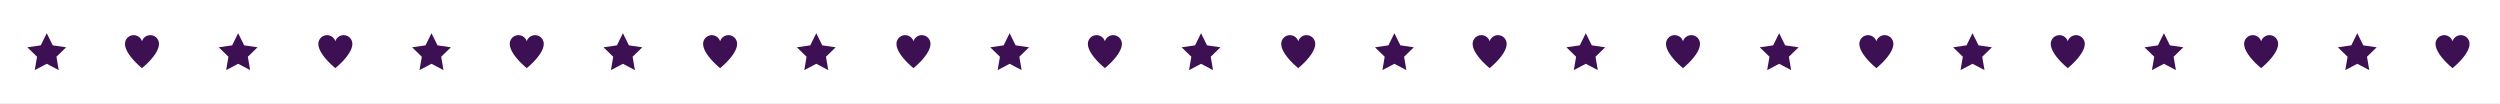 <svg viewBox="0 0 1280 53" height="53" width="1280" xmlns:xlink="http://www.w3.org/1999/xlink" xmlns="http://www.w3.org/2000/svg">
  <rect x="0" y="0" width="1280" height="53" fill="#808080" stroke="none"/>
  <defs>
    <clipPath id="clip-Stars-hearts_white">
      <rect height="53" width="1280"></rect>
    </clipPath>
  </defs>
  <g clip-path="url(#clip-Stars-hearts_white)" id="Stars-hearts_white">
    <rect fill="#fff" height="53" width="1280"></rect>
    <g transform="translate(0 -640)" data-name="Group 279" id="Group_279">
      <rect fill="#fff" transform="translate(-160 640)" height="53" width="1600" data-name="Rectangle 2551" id="Rectangle_2551"></rect>
      <g data-name="Group 239" id="Group_239">
        <path fill="#3c1053" transform="translate(605 657)" d="M9.93,0,6.861,6.218,0,7.215l4.965,4.84L3.793,18.889,9.93,15.662l6.137,3.227L14.9,12.054l4.965-4.84L13,6.218Z" data-name="Path 1838" id="Path_1838"></path>
        <path fill="#3c1053" transform="translate(408 657)" d="M9.93,0,6.861,6.218,0,7.215l4.965,4.84L3.793,18.889,9.93,15.662l6.137,3.227L14.9,12.054l4.965-4.84L13,6.218Z" data-name="Path 1842" id="Path_1842"></path>
        <path fill="#3c1053" transform="translate(802 657)" d="M9.93,0,6.861,6.218,0,7.215l4.965,4.84L3.793,18.889,9.93,15.662l6.137,3.227L14.9,12.054l4.965-4.84L13,6.218Z" data-name="Path 1846" id="Path_1846"></path>
        <path fill="#3c1053" transform="translate(1197 657)" d="M9.93,0,6.861,6.218,0,7.215l4.965,4.84L3.793,18.889,9.93,15.662l6.137,3.227L14.9,12.054l4.965-4.84L13,6.218Z" data-name="Path 1863" id="Path_1863"></path>
        <path fill="#3c1053" transform="translate(14 657)" d="M9.93,0,6.861,6.218,0,7.215l4.965,4.84L3.793,18.889,9.93,15.662l6.137,3.227L14.9,12.054l4.965-4.84L13,6.218Z" data-name="Path 1854" id="Path_1854"></path>
        <path fill="#3c1053" transform="translate(507 657)" d="M9.93,0,6.861,6.218,0,7.215l4.965,4.84L3.793,18.889,9.93,15.662l6.137,3.227L14.9,12.054l4.965-4.84L13,6.218Z" data-name="Path 1841" id="Path_1841"></path>
        <path fill="#3c1053" transform="translate(901 657)" d="M9.93,0,6.861,6.218,0,7.215l4.965,4.84L3.793,18.889,9.93,15.662l6.137,3.227L14.9,12.054l4.965-4.84L13,6.218Z" data-name="Path 1851" id="Path_1851"></path>
        <path fill="#3c1053" transform="translate(112 657)" d="M9.93,0,6.861,6.218,0,7.215l4.965,4.84L3.793,18.889,9.93,15.662l6.137,3.227L14.9,12.054l4.965-4.84L13,6.218Z" data-name="Path 1859" id="Path_1859"></path>
        <path fill="#3c1053" transform="translate(309 657)" d="M9.93,0,6.861,6.218,0,7.215l4.965,4.84L3.793,18.889,9.93,15.662l6.137,3.227L14.9,12.054l4.965-4.84L13,6.218Z" data-name="Path 1844" id="Path_1844"></path>
        <path fill="#3c1053" transform="translate(704 657)" d="M9.93,0,6.861,6.218,0,7.215l4.965,4.84L3.793,18.889,9.93,15.662l6.137,3.227L14.9,12.054l4.965-4.84L13,6.218Z" data-name="Path 1848" id="Path_1848"></path>
        <path fill="#3c1053" transform="translate(1098 657)" d="M9.93,0,6.861,6.218,0,7.215l4.965,4.84L3.793,18.889,9.93,15.662l6.137,3.227L14.9,12.054l4.965-4.84L13,6.218Z" data-name="Path 1868" id="Path_1868"></path>
        <path fill="#3c1053" transform="translate(211 657)" d="M9.93,0,6.861,6.218,0,7.215l4.965,4.84L3.793,18.889,9.93,15.662l6.137,3.227L14.9,12.054l4.965-4.84L13,6.218Z" data-name="Path 1845" id="Path_1845"></path>
        <path fill="#3c1053" transform="translate(1000 657)" d="M9.93,0,6.861,6.218,0,7.215l4.965,4.84L3.793,18.889,9.93,15.662l6.137,3.227L14.9,12.054l4.965-4.84L13,6.218Z" data-name="Path 1869" id="Path_1869"></path>
        <path fill="#3c1053" transform="translate(952 658)" d="M8.7,16.877s8.7-6.885,8.7-12.431A4.446,4.446,0,0,0,8.7,3.158,4.446,4.446,0,0,0,0,4.446C0,9.992,8.7,16.877,8.7,16.877" data-name="Path 1883" id="Path_1883"></path>
        <path fill="#3c1053" transform="translate(557 658)" d="M8.7,16.877s8.7-6.885,8.7-12.431A4.446,4.446,0,0,0,8.7,3.158,4.446,4.446,0,0,0,0,4.446C0,9.992,8.7,16.877,8.7,16.877" data-name="Path 1889" id="Path_1889"></path>
        <path fill="#3c1053" transform="translate(163 658)" d="M8.7,16.877s8.7-6.885,8.7-12.431A4.446,4.446,0,0,0,8.7,3.158,4.446,4.446,0,0,0,0,4.446C0,9.992,8.7,16.877,8.7,16.877" data-name="Path 1893" id="Path_1893"></path>
        <path fill="#3c1053" transform="translate(1050 658)" d="M8.7,16.877s8.7-6.885,8.7-12.431A4.446,4.446,0,0,0,8.7,3.158,4.446,4.446,0,0,0,0,4.446C0,9.992,8.7,16.877,8.7,16.877" data-name="Path 1887" id="Path_1887"></path>
        <path fill="#3c1053" transform="translate(656 658)" d="M8.7,16.877s8.7-6.885,8.7-12.431A4.446,4.446,0,0,0,8.7,3.158,4.446,4.446,0,0,0,0,4.446C0,9.992,8.7,16.877,8.7,16.877" data-name="Path 1888" id="Path_1888"></path>
        <path fill="#3c1053" transform="translate(261 658)" d="M8.7,16.877s8.7-6.885,8.7-12.431A4.446,4.446,0,0,0,8.7,3.158,4.446,4.446,0,0,0,0,4.446C0,9.992,8.7,16.877,8.7,16.877" data-name="Path 1892" id="Path_1892"></path>
        <path fill="#3c1053" transform="translate(64 658)" d="M8.7,16.877s8.7-6.885,8.7-12.431A4.446,4.446,0,0,0,8.7,3.158,4.446,4.446,0,0,0,0,4.446C0,9.992,8.7,16.877,8.7,16.877" data-name="Path 1896" id="Path_1896"></path>
        <path fill="#3c1053" transform="translate(1149 658)" d="M8.7,16.877s8.7-6.885,8.7-12.431A4.446,4.446,0,0,0,8.7,3.158,4.446,4.446,0,0,0,0,4.446C0,9.992,8.7,16.877,8.7,16.877" data-name="Path 1886" id="Path_1886"></path>
        <path fill="#3c1053" transform="translate(754 658)" d="M8.7,16.877s8.7-6.885,8.7-12.431A4.446,4.446,0,0,0,8.7,3.158,4.446,4.446,0,0,0,0,4.446C0,9.992,8.7,16.877,8.7,16.877" data-name="Path 1890" id="Path_1890"></path>
        <path fill="#3c1053" transform="translate(360 658)" d="M8.7,16.877s8.7-6.885,8.7-12.431A4.446,4.446,0,0,0,8.7,3.158,4.446,4.446,0,0,0,0,4.446C0,9.992,8.7,16.877,8.7,16.877" data-name="Path 1894" id="Path_1894"></path>
        <path fill="#3c1053" transform="translate(1247 658)" d="M8.7,16.877s8.7-6.885,8.7-12.431A4.446,4.446,0,0,0,8.7,3.158,4.446,4.446,0,0,0,0,4.446C0,9.992,8.7,16.877,8.7,16.877" data-name="Path 1885" id="Path_1885"></path>
        <path fill="#3c1053" transform="translate(853 658)" d="M8.7,16.877s8.7-6.885,8.7-12.431A4.446,4.446,0,0,0,8.7,3.158,4.446,4.446,0,0,0,0,4.446C0,9.992,8.7,16.877,8.7,16.877" data-name="Path 1891" id="Path_1891"></path>
        <path fill="#3c1053" transform="translate(459 658)" d="M8.7,16.877s8.7-6.885,8.7-12.431A4.446,4.446,0,0,0,8.7,3.158,4.446,4.446,0,0,0,0,4.446C0,9.992,8.7,16.877,8.7,16.877" data-name="Path 1895" id="Path_1895"></path>
        <path fill="#3c1053" transform="translate(1394 657)" d="M9.93,0,6.861,6.218,0,7.215l4.965,4.84L3.793,18.889,9.93,15.662l6.137,3.227L14.9,12.054l4.965-4.84L13,6.218Z" data-name="Path 1862" id="Path_1862"></path>
        <path fill="#3c1053" transform="translate(1295 657)" d="M9.93,0,6.861,6.218,0,7.215l4.965,4.84L3.793,18.889,9.93,15.662l6.137,3.227L14.9,12.054l4.965-4.84L13,6.218Z" data-name="Path 1864" id="Path_1864"></path>
        <path fill="#3c1053" transform="translate(-85 657)" d="M9.93,0,6.861,6.218,0,7.215l4.965,4.84L3.793,18.889,9.93,15.662l6.137,3.227L14.9,12.054l4.965-4.84L13,6.218Z" data-name="Path 1856" id="Path_1856"></path>
        <path fill="#3c1053" transform="translate(1346 658)" d="M8.7,16.877s8.7-6.885,8.7-12.431A4.446,4.446,0,0,0,8.7,3.158,4.446,4.446,0,0,0,0,4.446C0,9.992,8.7,16.877,8.7,16.877" data-name="Path 1884" id="Path_1884"></path>
        <path fill="#3c1053" transform="translate(-34 658)" d="M8.7,16.877s8.7-6.885,8.7-12.431A4.446,4.446,0,0,0,8.7,3.158,4.446,4.446,0,0,0,0,4.446C0,9.992,8.7,16.877,8.7,16.877" data-name="Path 1897" id="Path_1897"></path>
      </g>
    </g>
  </g>
</svg>
